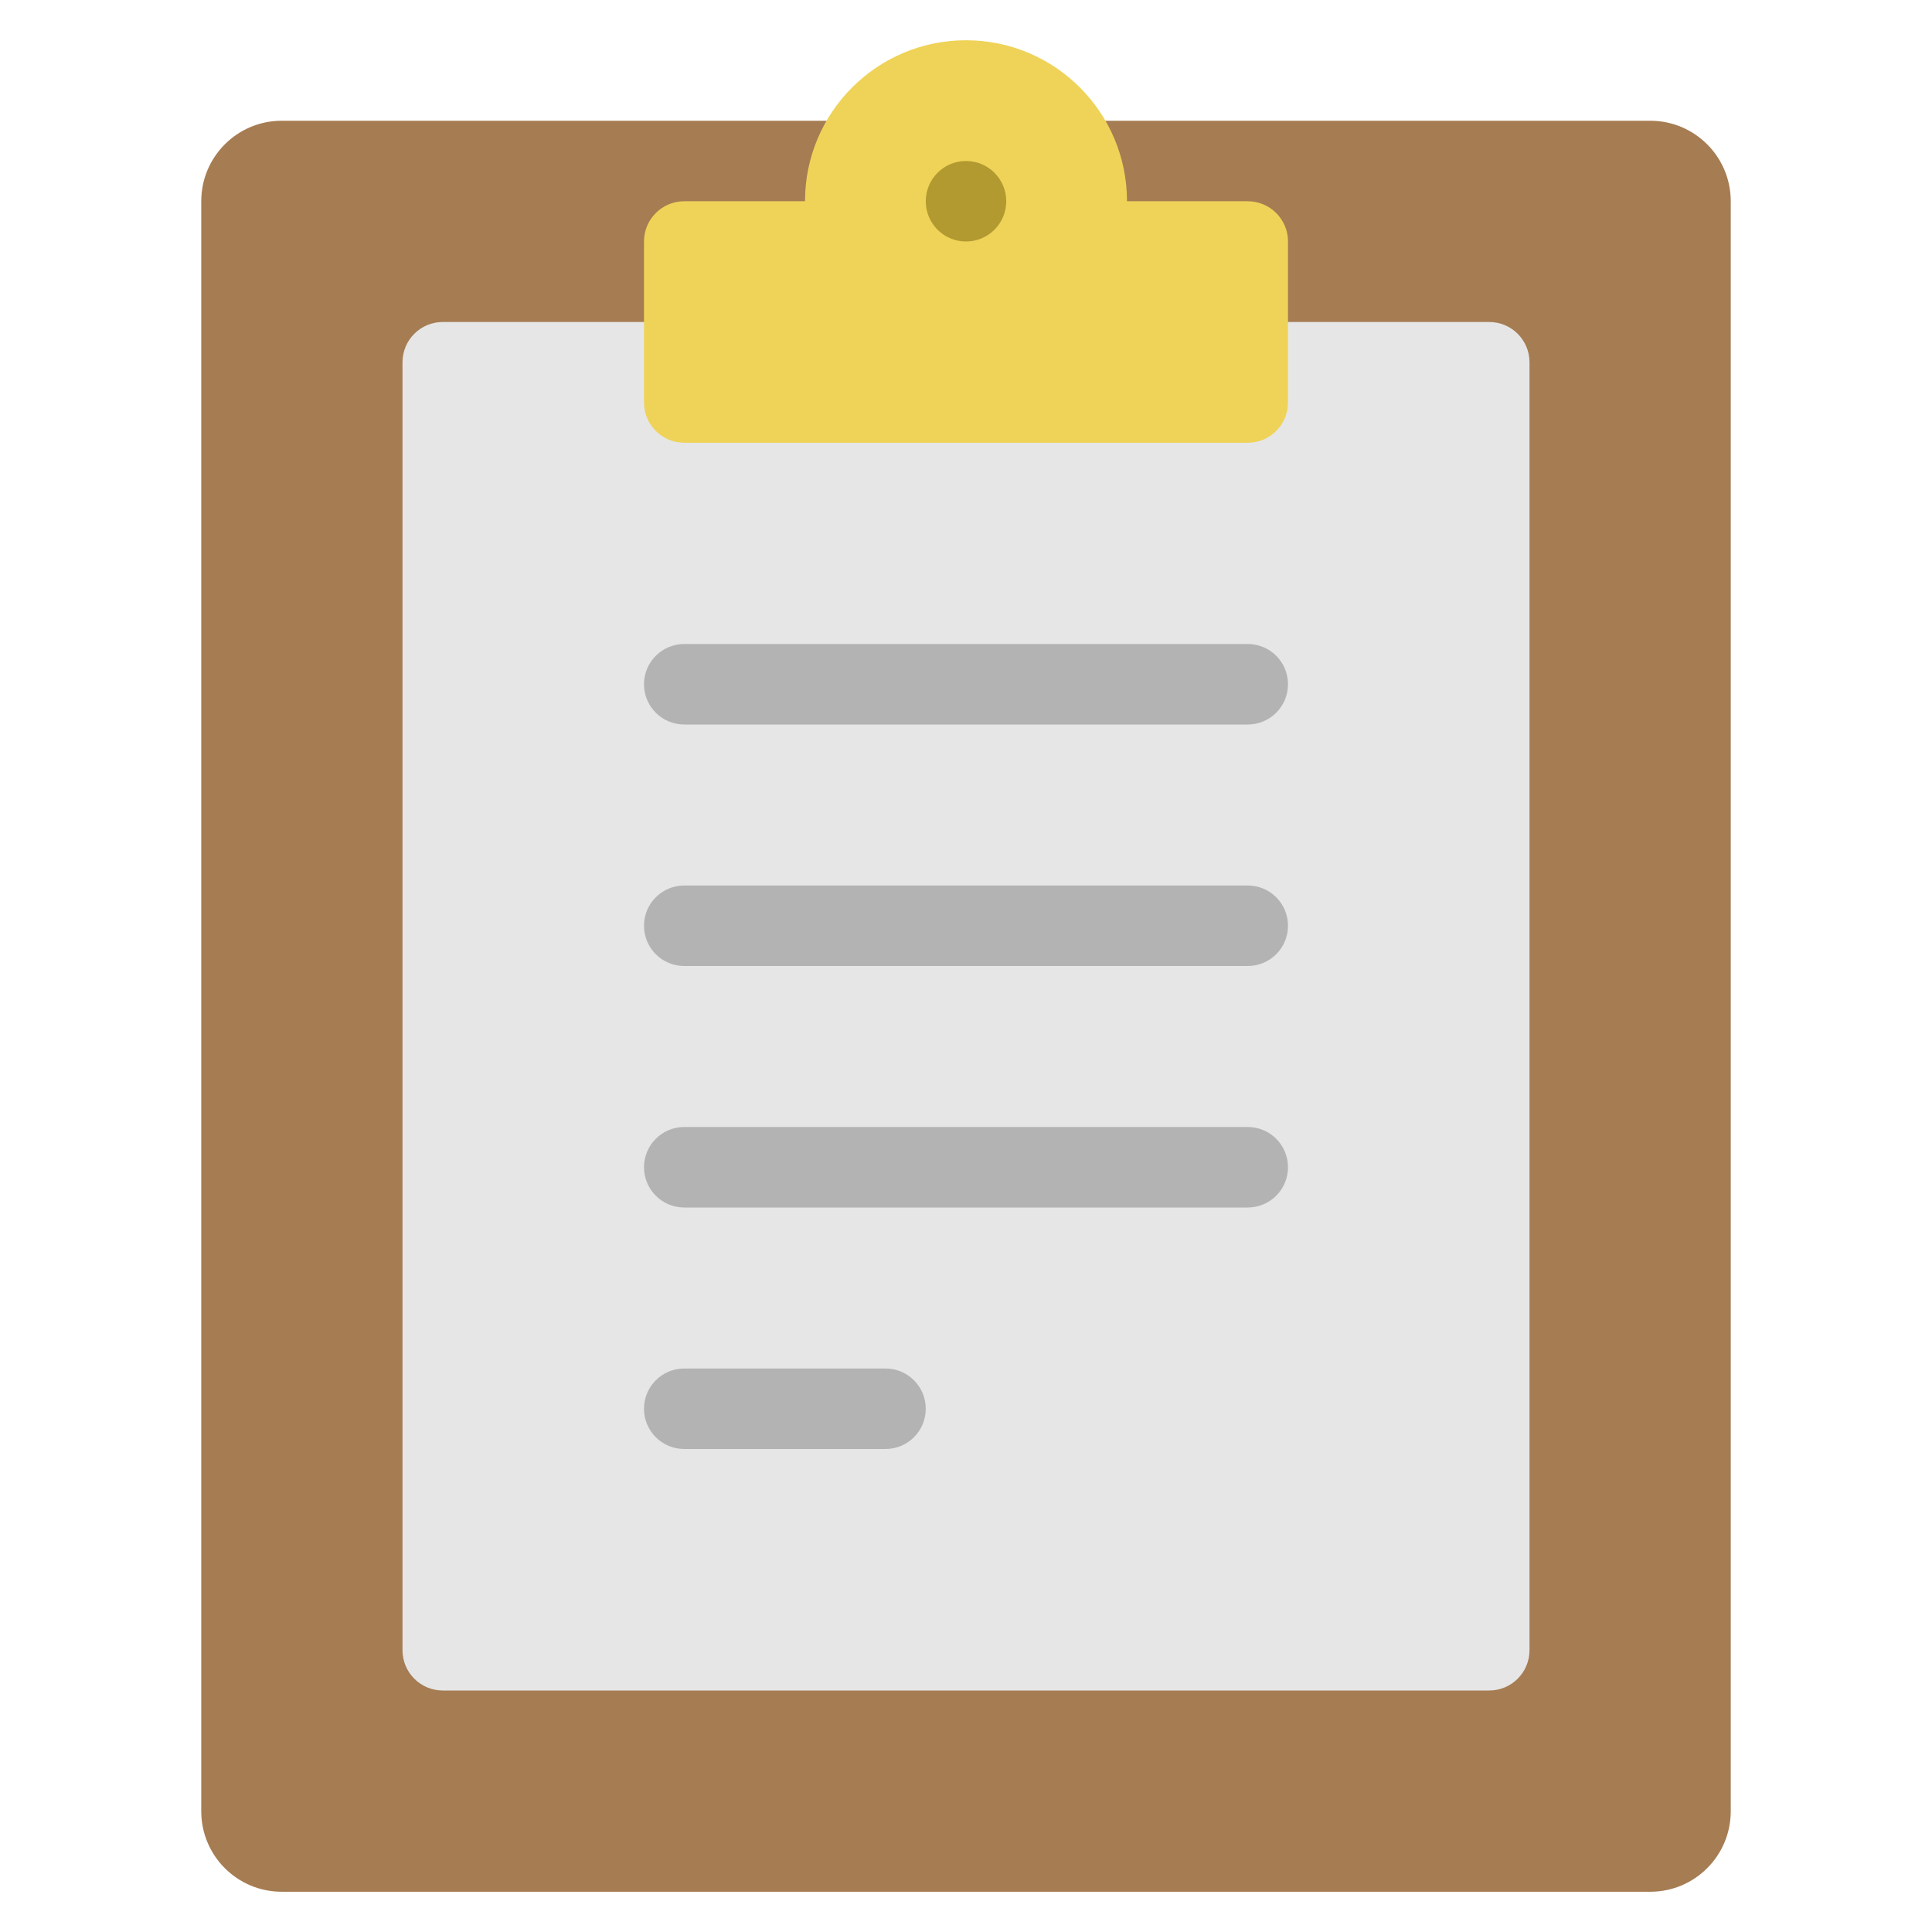 <svg xmlns="http://www.w3.org/2000/svg" viewBox="0 0 48 48" width="48" height="48"><g class="nc-icon-wrapper"><path fill="#A67C52" d="M41,3H7C5.895,3,5,3.895,5,5v40c0,1.105,0.895,2,2,2h34c1.105,0,2-0.895,2-2V5C43,3.895,42.105,3,41,3z"></path> <path fill="#E6E6E6" d="M37,42H11c-0.552,0-1-0.448-1-1V9c0-0.552,0.448-1,1-1h26c0.552,0,1,0.448,1,1v32C38,41.552,37.552,42,37,42 z"></path> <path fill="#B3B3B3" d="M31,24H17c-0.553,0-1-0.447-1-1s0.447-1,1-1h14c0.553,0,1,0.447,1,1S31.553,24,31,24z"></path> <path fill="#B3B3B3" d="M31,18H17c-0.553,0-1-0.447-1-1s0.447-1,1-1h14c0.553,0,1,0.447,1,1S31.553,18,31,18z"></path> <path fill="#B3B3B3" d="M31,30H17c-0.553,0-1-0.447-1-1s0.447-1,1-1h14c0.553,0,1,0.447,1,1S31.553,30,31,30z"></path> <path fill="#B3B3B3" d="M22,36h-5c-0.553,0-1-0.447-1-1s0.447-1,1-1h5c0.553,0,1,0.447,1,1S22.553,36,22,36z"></path> <path fill="#EFD358" d="M28,5c0-2.209-1.791-4-4-4s-4,1.791-4,4h-3c-0.552,0-1,0.448-1,1v4c0,0.552,0.448,1,1,1h14 c0.552,0,1-0.448,1-1V6c0-0.552-0.448-1-1-1H28z"></path> <circle fill="#B29930" cx="24" cy="5" r="1"></circle></g></svg>
